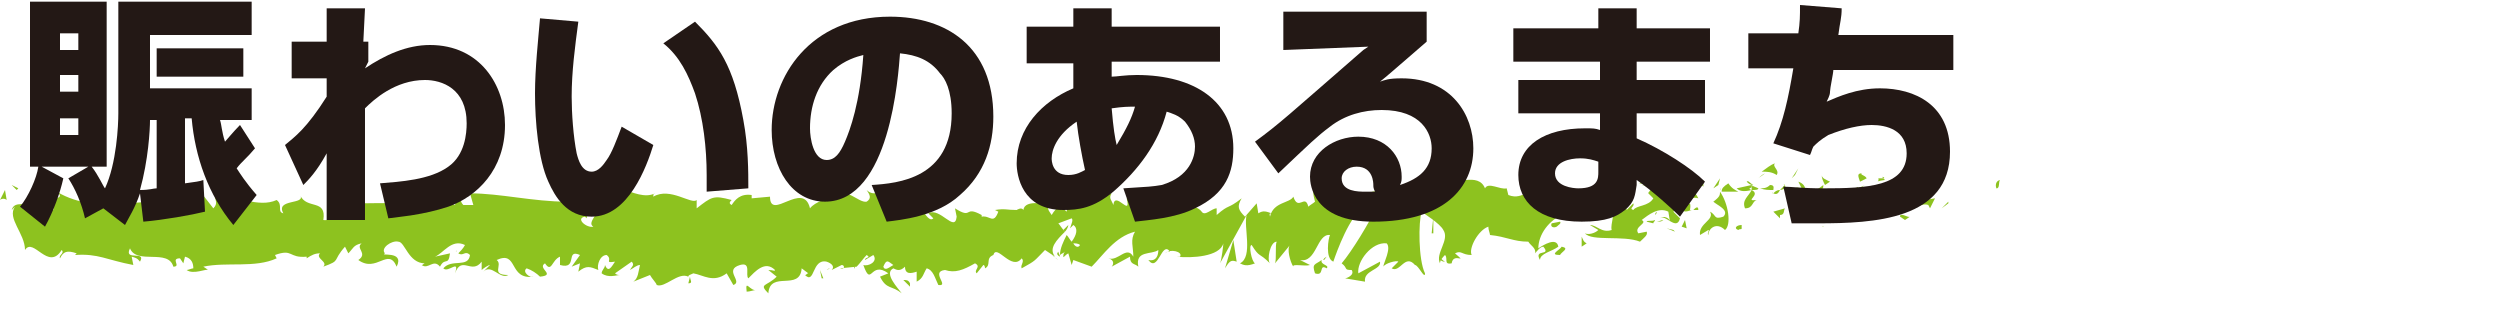 <?xml version="1.0" encoding="utf-8"?>
<!-- Generator: Adobe Illustrator 26.4.1, SVG Export Plug-In . SVG Version: 6.00 Build 0)  -->
<svg version="1.1" id="レイヤー_1" xmlns="http://www.w3.org/2000/svg" xmlns:xlink="http://www.w3.org/1999/xlink" x="0px"
	 y="0px" viewBox="0 0 150 19" style="enable-background:new 0 0 150 19;" xml:space="preserve">
<style type="text/css">
	.st0{fill:#8DC21F;}
	.st1{fill:#231815;}
</style>
<path class="st0" d="M119.8,11.3c0.2,0,0.1-0.4,0.2-0.5C119.6,10.9,119.8,11.4,119.8,11.3z"/>
<polygon class="st0" points="116.9,12.2 116.9,12.1 116.5,12.5 "/>
<path class="st0" d="M114.2,12.2c0.3,0.7,1-0.1,1.5,0.1l0.1,0.2l0.3-0.6C115.3,12,114.5,12.4,114.2,12.2z"/>
<path class="st0" d="M112.7,10.7c0.1,0.3-0.4,0.2,0.4,0.1c0,0,0,0-0.1-0.1C113,10.7,112.9,10.7,112.7,10.7z"/>
<path class="st0" d="M113,10.7C113.2,10.7,112.8,10.5,113,10.7L113,10.7z"/>
<path class="st0" d="M111.6,10.9l0.4-0.2c-0.1-0.2-0.4-0.2-0.3-0.3C111.4,10.4,111.5,10.6,111.6,10.9z"/>
<path class="st0" d="M111.3,11.4l0.2-0.1C111.5,11.2,111.4,11.2,111.3,11.4z"/>
<path class="st0" d="M111.9,11.1l-0.4,0.2c0.1,0.1,0.1,0.3,0.2-0.1C111.6,11.4,111.7,11.2,111.9,11.1z"/>
<path class="st0" d="M112.2,11.2c0.2,0.2,0.5,0.3,0.1,0.5C113,11.6,112.9,11.1,112.2,11.2z"/>
<path class="st0" d="M114,13l0.3,0.2l0.3-0.2C114.5,13.1,114,12.7,114,13z"/>
<path class="st0" d="M109.3,10.5c0,0.2,0.1,0.4,0.2,0.6l0.3-0.2C109.6,10.8,109.3,10.7,109.3,10.5z"/>
<path class="st0" d="M109.4,11.1l-0.4,0.3C109.4,11.4,109.4,11.3,109.4,11.1z"/>
<polygon class="st0" points="111.2,12.2 111.9,11.6 111.1,12.2 "/>
<polygon class="st0" points="107.7,10.5 107.9,10.1 107.5,10.7 "/>
<path class="st0" d="M106.6,10.5c0.2-0.3-0.3-0.5-0.1-0.7c-0.3,0.1-0.5,0.3-0.8,0.5C106,10.3,106.3,10.3,106.6,10.5z"/>
<path class="st0" d="M105.5,10.7c0.1-0.1,0.3-0.2,0.4-0.3C105.7,10.5,105.6,10.6,105.5,10.7z"/>
<path class="st0" d="M108.3,11.3c0-0.1-0.1-0.3-0.4-0.4l0.2,0.4C108.2,11.3,108.2,11.3,108.3,11.3z"/>
<path class="st0" d="M108.1,11.3L108.1,11.3c-0.2,0-0.4,0-0.4,0C107.9,11.2,107.9,11.3,108.1,11.3z"/>
<path class="st0" d="M108.4,11.3C108.3,11.3,108.3,11.3,108.4,11.3C108.3,11.3,108.3,11.3,108.4,11.3z"/>
<path class="st0" d="M110.1,11.8c-0.3,0.2-0.8,0.5-0.3,0.9C110.1,12.4,109.8,12.1,110.1,11.8z"/>
<path class="st0" d="M108.6,11.8l0.4,0.1c0-0.1-0.1-0.3,0-0.4L108.6,11.8z"/>
<polygon class="st0" points="108.3,11.9 108.6,11.8 108.4,11.8 "/>
<path class="st0" d="M106.2,11.1c-0.2,0.2-0.4,0.2-0.6,0.2c0.3,0.1,0.5,0.1,0.8,0.1C106.4,11.3,106.5,11.1,106.2,11.1z"/>
<path class="st0" d="M107.2,11.2L107.2,11.2C107.2,11.3,107.2,11.3,107.2,11.2z"/>
<path class="st0" d="M103.2,11.3C103.2,11.4,103.3,11.4,103.2,11.3C103.3,11.4,103.3,11.4,103.2,11.3L103.2,11.3z"/>
<path class="st0" d="M106.4,11.6c0.2,0.1,0.3,0,0.4-0.2C106.6,11.4,106.5,11.5,106.4,11.6C106.3,11.5,106.3,11.6,106.4,11.6z"/>
<path class="st0" d="M104.8,10.9c0.1,0.1,0.2,0.2,0.4,0.2C105,11,104.9,10.8,104.8,10.9z"/>
<path class="st0" d="M107.1,11.1L107.1,11.1C107,11,107,11.1,107.1,11.1z"/>
<path class="st0" d="M107.1,11.1c-0.1,0.1-0.2,0.2-0.3,0.3c0.1,0,0.3-0.1,0.4-0.1C107.1,11.2,107.1,11.2,107.1,11.1z"/>
<path class="st0" d="M102.5,14.1c0-0.4,0.5-0.8,1-0.3c0.4-0.3,0.2-1.6-0.3-2.3c0,0.2,0,0.3-0.4,0.6c0.2,0.2,1,0.5,0.6,0.9
	c-0.6,0.2-0.4-0.1-0.8-0.3c0.3,0.5-0.7,0.7-0.6,1.4l0.5-0.3C102.6,13.8,102.4,14,102.5,14.1z"/>
<path class="st0" d="M104.1,11.5h0.2c-0.2-0.1-0.4-0.2-0.6-0.5c-0.3,0.2-0.4,0.3-0.4,0.5H104.1L104.1,11.5z"/>
<path class="st0" d="M105.1,11.4c-0.2,0.4-0.6,0.6-0.4,1.1c0.5,0,0.4-0.4,0.7-0.5C104.6,12.1,105.7,11.7,105.1,11.4
	c0.2,0,0.4,0,0.4-0.1c-0.2-0.1-0.3-0.1-0.4-0.2l0,0l0,0l0,0c0,0.1,0.1,0.1,0,0.1l0,0C105.1,11.3,105.1,11.4,105.1,11.4
	c-0.3-0.1,0-0.1,0-0.2c0,0,0,0,0-0.1l0,0l-0.9,0.2C104.4,11.5,104.7,11.5,105.1,11.4z"/>
<path class="st0" d="M109.4,13.6C109.4,13.5,109.4,13.5,109.4,13.6C109.4,13.5,109.3,13.6,109.4,13.6z"/>
<path class="st0" d="M109.1,13.3c0.1-0.1,0.1-0.2,0.4-0.2c0.2,0.1,0,0.2,0,0.3c0.1-0.1,0.4-0.3,0.1-0.5l-0.1,0.1
	c-0.4-0.1-0.8-0.7-0.7-0.7C108.7,12.7,108.8,12.9,109.1,13.3z"/>
<path class="st0" d="M107.1,12.5l-0.7,0.2l0.4,0.4v-0.2C107.1,12.9,107,12.6,107.1,12.5z"/>
<polygon class="st0" points="103.1,11.1 103.2,10.7 102.8,11.3 "/>
<polygon class="st0" points="102.2,11.2 102.2,10.8 102,11 "/>
<path class="st0" d="M49.8,16.1l-0.2,0.1C49.6,16.2,49.7,16.1,49.8,16.1z"/>
<path class="st0" d="M51.3,16.1v-0.2C51.3,16,51.2,16.1,51.3,16.1z"/>
<path class="st0" d="M79.4,11.2c-0.3-0.4-0.6-0.9-0.6-0.5l0.1,0.4C79.1,11.1,79.3,11.1,79.4,11.2z"/>
<path class="st0" d="M63.8,13.8l0.1,0.1c0.1-0.1,0.2-0.3,0.2-0.4C64,13.6,63.9,13.7,63.8,13.8z"/>
<path class="st0" d="M63.5,15.6l-0.4-0.3C63.3,15.4,63.3,15.5,63.5,15.6z"/>
<path class="st0" d="M41.4,16.6L41.3,17C41.6,17,41.4,16.8,41.4,16.6z"/>
<path class="st0" d="M92.7,11.3c-0.3-0.2-0.4-0.2-0.6-0.3C92.4,11.3,92.6,11.7,92.7,11.3z"/>
<path class="st0" d="M50.4,11.5c-0.1,0.1-0.2,0.2-0.2,0.3C50.3,11.7,50.4,11.6,50.4,11.5z"/>
<path class="st0" d="M91.2,11.1c0.1,0,0.1,0.1,0.2,0.1c0.2-0.1,0.4-0.1,0.6-0.1C91.8,10.9,91.5,10.8,91.2,11.1z"/>
<path class="st0" d="M11.3,16.2C11.3,16.2,11.3,16.2,11.3,16.2C11.3,16.2,11.3,16.2,11.3,16.2z"/>
<path class="st0" d="M2.6,11.8c0.1,0,0.3,0,0.4,0C2.8,11.8,2.7,11.8,2.6,11.8z"/>
<path class="st0" d="M98.4,11C98.7,11,98.5,10.9,98.4,11L98.4,11z"/>
<path class="st0" d="M99.4,12.7c0,0-0.1,0.1-0.1,0.2C99.4,12.8,99.4,12.8,99.4,12.7z"/>
<path class="st0" d="M89.3,13.8L89.3,13.8C89.4,13.9,89.4,13.9,89.3,13.8z"/>
<path class="st0" d="M98.8,11.2c-0.1-0.1-0.2-0.1-0.3-0.1C98.5,11.1,98.6,11.1,98.8,11.2z"/>
<path class="st0" d="M98.7,11c0.1,0,0.1,0,0.2,0C98.9,11,98.9,10.9,98.7,11z"/>
<path class="st0" d="M98.2,11c0.1,0,0.2,0,0.4,0l-0.1-0.1C98.4,11,98.4,11,98.2,11z"/>
<path class="st0" d="M27.4,15L27.4,15C27.3,15.2,27.4,15.1,27.4,15z"/>
<path class="st0" d="M74.3,15.7L74.3,15.7L74.3,15.7L74.3,15.7z"/>
<path class="st0" d="M73.5,16.1c0.3-0.5,0.4-0.5,0.7-0.4L74,14.4L73.5,16.1z"/>
<path class="st0" d="M46.1,16.2l0.5,0.4c-0.6,0.6-1.1,0.4-0.5,1c0.1-1.4,1.9-0.1,2-1.5l0.4,0.3c-0.1,0-0.1,0.1-0.2,0.1
	c0.6,0.6,0.4-1,1.3-0.8c0.3,0.1,0.5,0.3,0.3,0.5l0.6-0.3c0.2,0,0.2,0.3-0.1,0.2l1-0.1l0,0c0.2-0.2,0.4-0.5,0.6-0.7
	c0.3,0.2-0.1,0.1-0.1,0.3l0.5-0.3c0.3,0.4-0.3,0.7-0.6,0.6c0.5,1.4,0.4-0.3,1.5,0.5l-0.5,0.2c0.4,0.8,0.7,0.5,1.3,1
	c-0.2-0.3-1.1-1.2-0.5-1.5c0.2,0.1,0.4,0.2,0.7-0.1c0,0.5,0.4,0.4,0.7,0.3v0.6c0.4-0.2,0.4-0.5,0.6-0.8c0.4,0.1,0.5,0.6,0.7,1
	c0.7,0.1-0.5-0.8,0.4-0.9c0.6,0.2,1.1,0,1.8-0.4c0.4,0.2-0.1,0.4,0.1,0.6l0.4-0.5c0.1,0,0.1,0.2,0.1,0.2c0.4-0.2,0-0.6,0.5-0.8
	c0.2-0.7,1.1,1,1.7,0.2c0.2,0.2-0.1,0.4,0,0.6c0.9-0.5,0.7-0.4,1.4-1.1l0.6,0.4c-0.4-0.5,0.1-1,0.6-1.5c-0.2-0.2-0.3-0.4-0.4-0.5
	l0.8-0.3c0.1,0.1,0,0.3-0.1,0.6c0.1-0.1,0.1-0.1,0.2-0.2c0.3,0.2,0.2,0.6-0.1,1c-0.1-0.1-0.2-0.3-0.3-0.4c-0.2,0.4-0.4,0.8-0.4,1.2
	c0.1-0.1,0.2-0.1,0.3-0.2c-0.1,0.1-0.1,0.2-0.1,0.3s0.1-0.1,0.3-0.2l0.2,0.7l0.1-0.3l1.1,0.4c0.7-0.7,1.4-1.8,2.6-2.1
	c-0.3,0.5-0.1,0.9-0.1,1.5c-0.4-0.7-0.9,0.3-1.5,0.1c0.4,0.1,0.3,0.4,0.2,0.5l1.1-0.6c0,0.5,0.3,0.4,0.5,0.6c-0.2-1,0.8-0.7,1.2-1
	c0,0.3-0.1,0.7-0.6,0.6c0.6,0.8,0.8-1.2,1.3-0.5c-0.2,0-0.2,0-0.3,0.1c0.3-0.3,1.1-0.1,0.9,0.2h-0.2c0.9,0.1,2.6,0,2.8-0.8
	c0,0.1-0.1,1-0.2,1.2l1.6-2.9c-0.2,0.7,0.4,2.5-0.4,2.9c0.2,0.1,0.4,0.2,0.9,0c-0.2-0.1-0.4-1.1-0.2-1.1c0.5,0.8,0.4,0.4,1.1,1.1
	c-0.2-0.2,0-1.3,0.4-1.3c-0.1,0.2,0,1.1-0.1,1.3l0.9-1.1c-0.2,0.2,0,1,0.2,1.3c-0.1-0.2,0.7,0,1-0.1L78,15.6c1,0.2,1-1.6,1.8-1.5
	c-0.1,0.2-0.3,1.4,0.2,1.6c0.2-0.6,1-2.8,1.8-3.2l0.2,0.3l0.6-0.4c-0.4,0.9-1.5,2.7-2.1,3.4c0.4,0.3,0.1,0.4,0.6,0.4
	c0.2,0.3-0.3,0.5-0.4,0.5l1.2,0.2c-0.1-0.7,1-0.7,0.9-1.2l-1.3,0.7c-0.1-0.7,0.8-1.9,1.7-1.8c0.3,0.3-0.2,1.2-0.2,1.4
	c0.1-0.2,0.8-0.4,0.9-0.3l-0.4,0.4c0.5,0.3,0.8-0.9,1.4-0.2c0.2,0,0.6,0.9,0.6,0.5c-0.4-0.8-0.4-3.1-0.2-3.7
	c0.1,0.1,1.1,0.7,1.3,1.1c0.4,0.6-0.5,1.4-0.2,2c0-0.2,0.2-0.4,0.3-0.5c0.2,0.2-0.1,0.6,0.4,0.5c0.1-0.7,1,0.1,0.2-0.6
	c0.4-0.2,0.4,0.1,1,0.1c-0.2-0.4,0.4-1.5,1-1.7c0,0.2,0.1,0.4,0.1,0.5c1,0.1,1.4,0.4,2.3,0.4c0.1,0.2,0.5,0.4,0.4,0.7
	c0.1-0.1,0.3-0.4,0.5-0.4c0.5,0.6-0.6,0.1-0.2,0.8c0-0.4,0.7-0.5,1.1-0.8c-0.1-0.6-0.9-0.1-1.2,0.1c0-0.8,0.6-1.7,1.6-2.1
	c0.7-0.2,0.4,0.5,0.4,0.4c1.3,0.1,1.1-1.5,2.3-0.9c0.4,0.5,0,1.1,0.1,1.5c-0.6,0.2-0.9-0.3-1.3-0.3l0.5,0.3
	c-0.2,0.2-0.6,0.3-0.8,0.2c0.4,0.5,2.3,0.1,3.3,0.5c0.2-0.2,0.5-0.4,0.4-0.6L98.3,14c-0.3-0.4,0.6-0.6,0.2-0.8
	c0.4-0.3,1-0.8,1.6-0.5l0.1,0.6c0-0.2-0.4-0.4-0.6-0.2c0.3-0.3,1,0.8,1.2,0l-0.4-0.4c0.4-0.3,1-1,1.5-0.8c-0.3-0.6-0.1,0.1-0.5-0.6
	c0.4,0.9-1.4,0-0.9,0.9c-0.4-0.8-0.7-0.3-1.2-1.1c0,0.2,0.2,0.4-0.3,0.3c0,0.1-0.1,0.1-0.1,0.2l0,0l0,0l0,0c0.1,0.1,0.2,0.2,0.3,0.3
	c-0.3,0.5-1,0.4-1.2,0.7c-0.3-0.1,0.1-0.2,0-0.4l-0.4,0.4c0-0.4-0.7-0.7-0.1-1h-0.6c-0.4-0.3-0.8-0.4-1.1-0.2
	c-0.3-0.1-0.7,0.5-0.4,0.1l-0.9,0.3v-0.1c-0.9-0.1-1.8,0.7-2.9-0.1c-0.3,0.1-0.6,0.3-1.1,0.1l-0.1-0.4c-0.4,0.1-1.1-0.4-1.3,0
	c-0.4-1-1.8-0.2-2.6-0.4v0.5c-0.4,0-0.9,0.1-1.5,0.3v0.4c-0.5,0.4-1.3-0.3-2.1-0.3c0.1-0.2,0.3-0.1,0.4,0c-1-1-2,0.7-2.9,0
	c-0.2,0.2-0.4,0.1-0.5,0c0,0,0,0,0.1,0h-0.1c-0.1-0.1-0.2-0.2-0.3-0.2c0.1,0.1,0.2,0.2,0.3,0.2c-0.2,0-0.4,0.1-0.7,0.2l-0.1-0.5
	c0,0,0,0-0.1,0c-0.3-0.2-0.2,0.2-0.1,0.6c-0.1,0.1-0.3,0.2-0.4,0.3c-0.2-0.8-0.6,0.3-0.9-0.6c-0.2,0.4-1.2,0.3-1.4,1.2
	c0-0.1-0.1-0.2,0.1-0.2c-0.3-0.1-0.5-0.2-0.8,0l-0.1-0.6L74.7,13c-0.4-0.4-0.5-0.6-0.2-1.1c-0.9,0.7-0.7,0.3-1.5,1v-0.4
	c-0.3,0-0.7,0.5-0.9,0.2c-0.6-0.8-2.9-0.1-4.5-0.8c0.3,1.2-0.7-0.5-0.8,0.4c-0.1-0.3-0.3-0.4-0.1-0.7c-0.8,0.3-1.1-0.4-1.7,0.3
	c-0.1-0.3,0.2-0.4,0.1-0.6c-0.1,0.1-0.3,0.2-0.4,0.1c-0.1-0.2,0.1-0.2,0.3-0.4c-0.8,0-0.9,0.9-1,1.7c-0.4-0.4-0.6-0.3-0.9,0.2
	c-0.2-0.3-0.4-0.5,0.1-0.6c-0.3,0-1.7-0.4-1.8,0.3c-0.1-0.2-0.4,0-0.4,0c-0.6,0-0.7-0.1-1.3,0l0.2,0.1c-0.3,0.8-0.5,0.2-1,0.3v-0.1
	c-1.1-0.6-0.5,0.3-1.6-0.4l0.1,0.5c-0.1,1-1-0.6-1.7-0.2l0.3,0.3c-0.4,0.4-1-1.4-1.3-1.5c-0.1-0.1,0.1-0.1,0.3-0.2
	c-1-0.6-0.1,0.6-0.8,0.8c0-0.7,0.3-1.2-0.2-1.2c-0.3-0.3-1.3,1.1-2,0.4c0.2,0.3,0.3,0.5,0,0.7c-0.5,0.1-1.3-1-1.8-0.2
	c-0.1-0.1-0.1-0.1-0.1-0.2c-0.4,0.2-1.2,0.4-1.5,0.8c-0.4-1.7-2.4,0.8-2.4-0.7l-1.1,0.1v-0.2c-0.7-0.1-1,0.3-1.2,0.6
	c-0.2-0.1-0.1-0.2,0-0.3c-1.1-0.3-1.2-0.2-2.1,0.5L41.8,12c-0.3,0.3-1.6-0.8-2.6-0.2c0-0.1,0-0.2,0.1-0.2c-1.2,0.6-2.9-1.4-3.3,0.4
	l-0.7,0.5c1.1,0.1-0.2,0.8,0.3,1.1c-0.4,0.1-1.1-0.5-0.5-0.6l0.1,0.1c0.2-0.9-1.2-0.3-1.2-1c-2,0-4-0.5-5.8-0.5l0.2,0.7h-0.6
	c-0.2-0.2-0.3-0.6,0.3-0.5c-0.3-0.4-0.8,0.3-0.8,0.5c-0.9-0.3,0.4-0.9,0.1-0.9l-0.4,0.1l0.1,0.1c-0.4,0.3-0.4,0.6-0.9,0.6
	c-0.4-0.1-0.2-0.5-0.4-0.5c0-0.1-0.1-0.1-0.2,0l-0.8-0.1l0.4,0.6c-0.4,0.3-0.8,0-0.4,0.6c-0.5-1-3.1-0.4-3.4-0.7
	c-0.5,0.4-1.1,0.4-1.7,0.4c0.2,0.1,0.3,0.8-0.3,0.7c0.2-1.3-1-0.6-1.4-1.5c0.4,0.6-1.5,0.2-1,1.1c-0.4-0.1,0-0.5-0.4-0.8
	c-1.1,0.5-2.4-0.3-3.7-0.2c0,0.2,0.2,0.4-0.1,0.7l-0.7-0.9c-0.3,0.1-0.3,1-0.7,0.4c0.1,0.1,0.2,0.4,0,0.4c-2.6-0.9-5.3,0.7-8-0.9
	c0.4,0.3,0.1,0.4-0.2,0.4c0.2,0.1,0,0.4,0,0.7L2,11.9c-0.2,0.7-1.1,0-1.3,0.7l0.2-0.2C0.4,13.1,1.5,14,1.5,15c0.5-0.8,1.4,1.3,2.2,0
	c0.2,0.2-0.2,0.3-0.1,0.5c0.2-0.4,0.4-0.5,1-0.3l-0.1,0.1c1.4-0.1,1.9,0.3,3.5,0.6l-0.1-0.5c0.4,0.1,0.4,0.2,0.5,0.3
	c0.4-0.7-1,0-0.6-0.8c0.4,1,2.3,0,2.6,1.1c0.5,0-0.2-0.5,0.4-0.5l0.2,0.3l0.1-0.4c0.4,0.1,0.5,0.4,0.5,0.7c-0.1,0-0.3,0.1-0.4,0.1
	c0.4,0.3,1.2-0.1,1.3,0L12.2,16c1.4-0.3,3.1,0.1,4.4-0.5l-0.1-0.2c1.1-0.4,0.8,0.2,1.9,0.1v0.1c0.3-0.2,0.5-0.3,0.8-0.3
	c-0.3,0.3,0.5,0.5,0.2,0.8c1.1-0.4,0.5-0.3,1.3-1.2l0.2,0.4c0.3-0.3,0.3-0.5,0.8-0.6c-0.4,0.3,0.4,0.6-0.2,1
	c1.1,0.8,1.8-0.8,2.3,0.4c0.5-1-1.1-0.6-0.7-0.8c-0.3-0.3,0.4-0.8,0.8-0.7c0.4,0,0.6,1.3,1.6,1.3c-0.1,0-0.1,0.1-0.2,0.1
	c0.4,0.3,0.7-0.4,1.1,0.1c0.3-0.6,0.5,0,0.6-0.8l-0.9,0.2c0.5-0.2,1-1.1,1.8-0.7c-0.1,0.2-0.3,0.4-0.4,0.5c0.3,0.2,0.4-0.2,0.7,0.1
	c-0.1,0.8-1.1,0.2-1.6,0.8c0.3,0.3,1-0.6,0.7,0.3c0.4-1.1,1,0.1,1.6-0.7v0.5c0.1-0.1,0.4-0.3,0.5-0.3L29,16.3c0.5-0.5,1,0.5,1.5,0.2
	c-1.1,0-0.3-0.6-0.7-0.9c1.3-0.6,0.7,1.2,2.2,1c-0.2,0.1-0.7-0.3-0.4-0.5c0.3,0.1,0.6,0.3,0.8,0.5c1-0.1-0.2-0.5,0.3-0.8
	c0.4,0.6,0.4-0.2,0.9-0.4v0.5c1.1,0.3,0.3-1,1.2-0.6L34.3,16l0.5-0.2l-0.1,0.5c0.5-0.4,0.7-0.3,1.2-0.1c-0.1-0.3,0.1-0.9,0.5-0.9
	c0.4,0.3-0.2,0.5,0.5,0.4c-0.2,0.3-0.4,0.7-0.6,0.2c0,0.2-0.2,0.3-0.2,0.5c0.4,0.3,0.9,0.1,1.1,0.1c-0.1,0-0.2,0-0.3-0.1l1-0.7
	c0.2,0.2,0,0.3-0.1,0.5c0.2-0.1,0.4-0.3,0.6-0.3c-0.1,0.4-0.1,0.8-0.4,1l1-0.4c0.1,0.2,0.4,0.5,0.4,0.6c0.5,0.2,1.3-0.8,1.9-0.5
	c0-0.1,0.1-0.1,0.3-0.2c0.6,0.1,1.2,0.6,2,0l0.4,0.7c0.6-0.2-0.6-0.9,0.4-1.2c0.7-0.2,0.3,0.6,0.5,0.8c0.4-0.4,1-1.1,1.6-0.5
	C46.5,16.3,46.4,16.2,46.1,16.2z M53.6,15.9C53.4,16,53.1,16.3,53,16C53.2,15.5,53.3,15.7,53.6,15.9z M64.8,14.7
	c-0.1,0.2-0.3,0.1-0.4-0.1C64.5,14.6,64.7,14.6,64.8,14.7z M96.3,11.4L96.3,11.4C96,11.2,96.1,11.3,96.3,11.4z M97,11.6
	c0.1-0.1,0.1-0.1,0-0.2c-0.1,0.1-0.2,0.1-0.4,0.1C96.7,11.6,96.8,11.7,97,11.6z M25.3,11.8l0.1,0.1C25.2,12.1,25.2,11.9,25.3,11.8z"
	/>
<path class="st0" d="M63.6,15.4c0-0.1-0.1-0.2-0.1-0.3C63.4,15.2,63.4,15.3,63.6,15.4z"/>
<path class="st0" d="M41.5,16.5L41.5,16.5C41.4,16.5,41.4,16.5,41.5,16.5L41.5,16.5z"/>
<path class="st0" d="M86.7,15.7c-0.2-0.1-0.2-0.2-0.3-0.2C86.4,15.6,86.5,15.7,86.7,15.7z"/>
<path class="st0" d="M100.6,10.8l-0.4,0.1c0.2,0,0.3,0.1,0.4,0.2C100.5,10.9,100.4,10.8,100.6,10.8z"/>
<path class="st0" d="M104.3,13.8c0.1-0.1,0.2,0,0.2-0.1v-0.2C104.2,13.5,104,13.7,104.3,13.8z"/>
<path class="st0" d="M100.9,12.4c0,0.4,0.3,0.3,0.6,0.2c0,0,0,0-0.1,0C101.5,12,101.3,12.2,100.9,12.4z"/>
<path class="st0" d="M101.6,12.6c0.1,0,0.2,0,0.3,0C101.9,12.3,101.7,12.5,101.6,12.6z"/>
<path class="st0" d="M97.8,11.3c0.2,0.1,0.1-0.5,0.2-0.4C98.2,10.5,97,11.6,97.8,11.3z"/>
<polygon class="st0" points="101.2,13.7 101.1,13.2 100.9,13.6 "/>
<path class="st0" d="M98.8,13.3l0.4,0.1c0-0.1,0.1-0.1,0.1-0.2C99.1,13.3,98.8,13.2,98.8,13.3z"/>
<path class="st0" d="M99.4,13.3c0.2,0,0.3,0,0.4-0.1C99.7,13.2,99.5,13.3,99.4,13.3z"/>
<polygon class="st0" points="100.5,13.9 100.4,13.8 100,13.7 "/>
<path class="st0" d="M93.6,13.3l-0.5,0.1c-0.1,0.2,0.1,0.3,0.3,0.2C93.5,13.5,93.7,13.4,93.6,13.3z"/>
<path class="st0" d="M95.2,14.6c-0.2-0.1-0.2-0.2-0.3-0.4v0.6L95.2,14.6z"/>
<path class="st0" d="M93.7,14.8c-0.1,0.2-0.8,0.5-0.1,0.5C93.7,15.1,94.2,14.9,93.7,14.8z"/>
<polygon class="st0" points="85.9,14 86,14 86,13 "/>
<path class="st0" d="M78.9,16.4c0.6,0.2,0.2-0.6,0.7-0.3c0.2-0.2-0.4-0.2-0.3-0.5C78.9,15.9,78.7,15.8,78.9,16.4z"/>
<path class="st0" d="M79.4,15.6c0.1,0,0.1-0.1,0.2-0.2C79.4,15.5,79.4,15.6,79.4,15.6z"/>
<polygon class="st0" points="1.1,11.3 0.7,11.1 1,11.4 "/>
<path class="st0" d="M0.4,12l-0.1-0.6L0,12C0.1,11.9,0.3,11.9,0.4,12z"/>
<path class="st0" d="M54.6,17.2V17c-0.1-0.2-0.2-0.2-0.4-0.2L54.6,17.2z"/>
<polygon class="st0" points="49.3,16.7 49.4,16.7 49.2,16.2 "/>
<path class="st0" d="M44.8,17.5c0.2,0,0.4-0.1,0.6-0.1C45,17.5,44.7,16.7,44.8,17.5z"/>
<path class="st1" d="M22.8,11c1.2-0.1,3-0.2,4.1-1c1-0.7,1.1-2,1.1-2.6c0-2.1-1.5-2.6-2.5-2.6c-1.8,0-3.1,1.2-3.6,1.7v6.7h-2.3v-4
	c-0.6,1.1-1.1,1.6-1.4,1.9l-1.1-2.4c0.6-0.5,1.3-1,2.5-2.9V4.7h-2.1V2.5h2.1v-2h2.3l-0.1,2h0.3v1.2C22,3.9,22,3.9,21.9,4.1
	c1.2-0.8,2.5-1.4,3.9-1.4c3,0,4.5,2.4,4.5,4.8c0,2.7-1.7,4.3-3.4,4.9c-1.5,0.5-2.9,0.6-3.6,0.7L22.8,11z"/>
<path class="st1" d="M34.7,1.3c-0.2,1.5-0.4,3-0.4,4.5c0,1,0.1,2.4,0.3,3.4c0.1,0.4,0.3,1.1,0.9,1.1c0.4,0,0.7-0.4,0.9-0.7
	c0.3-0.4,0.6-1.2,0.9-2l1.9,1.1C38.8,10,37.7,13,35.5,13c-1.5,0-2.2-1.2-2.6-2.1c-0.6-1.3-0.8-3.6-0.8-5.3c0-1.5,0.2-3.3,0.3-4.5
	L34.7,1.3z M42.4,11.5c0-0.3,0-0.6,0-1c0-1.6-0.2-3.4-0.7-4.9c-0.4-1.1-0.9-2.2-1.9-3l1.9-1.3c1.4,1.4,2.3,2.6,2.9,5.9
	c0.3,1.6,0.3,3.1,0.3,4.1L42.4,11.5z"/>
<path class="st1" d="M52.3,11.1c1.6-0.1,4.8-0.4,4.8-4.3c0-1.4-0.4-2.1-0.7-2.4C55.8,3.6,55,3.3,54,3.2c-0.1,1.3-0.6,8.9-4.5,8.9
	c-2,0-3.2-2-3.2-4.3c0-3.2,2.3-6.8,7.1-6.8c3.4,0,6.2,1.8,6.2,6c0,1.7-0.5,3.4-2,4.7c-1.4,1.3-3.6,1.5-4.4,1.6L52.3,11.1z M50,4.2
	c-1,0.9-1.4,2.2-1.4,3.5c0,0.6,0.2,1.9,1,1.9c0.5,0,0.8-0.4,1.1-1.1c0.3-0.7,0.9-2.3,1.1-5.2C51.4,3.4,50.7,3.6,50,4.2z"/>
<path class="st1" d="M64.4,0.5h2.3v1.1h6.5v2.1h-6.5v0.9c0.3,0,0.8-0.1,1.5-0.1c3.5,0,5.8,1.6,5.8,4.4c0,1.4-0.4,2.7-2.3,3.6
	c-1.2,0.6-2.8,0.7-3.6,0.8l-0.7-2c1.6-0.1,1.7-0.1,2.3-0.2c1.7-0.5,2-1.7,2-2.3c0-0.5-0.2-1-0.6-1.5c-0.4-0.4-0.8-0.5-1.1-0.6
	c-0.5,1.9-1.7,3.5-3.2,4.8c-1.2,1-2.1,1.1-3,1.1c-2.5,0-2.8-2.1-2.8-2.8c0-2.1,1.5-3.7,3.4-4.5c0-0.7,0-1.1,0-1.5h-2.8V1.6h2.8V0.5z
	 M64.6,7.3c-1.2,0.8-1.5,1.7-1.5,2.2c0,0.1,0,1,1,1c0.5,0,0.8-0.2,1-0.3C64.9,9.3,64.7,8.2,64.6,7.3z M68.1,6.4
	c-0.4,0-0.7,0-1.4,0.1c0.1,1.2,0.2,1.8,0.3,2.2C67.6,7.7,67.9,7.1,68.1,6.4z"/>
<path class="st1" d="M85.6,0.7v1.8c-2.2,1.9-2.3,2-2.8,2.4c0.3-0.1,0.5-0.2,1.3-0.2c3,0,4.3,2.2,4.3,4.2c0,2.4-1.8,4.4-6,4.4
	c-3.6,0-3.8-2.2-3.8-2.7c0-1.5,1.5-2.4,2.9-2.4c1.7,0,2.6,1.2,2.6,2.4c0,0.2,0,0.3-0.1,0.5c1.2-0.4,1.9-1,1.9-2.2
	c0-0.9-0.6-2.3-3-2.3c-1.1,0-2.2,0.3-3.1,1c-0.8,0.6-1.2,1-3.1,2.8l-1.4-1.9C76.8,7.4,77.2,7,81.8,3l0.3-0.2L77,3V0.7H85.6z
	 M82.4,11.1c0-0.1,0-1.1-1-1.1c-0.5,0-0.9,0.3-0.9,0.7c0,0.8,1,0.8,1.4,0.8c0.2,0,0.3,0,0.6,0C82.4,11.3,82.4,11.2,82.4,11.1z"/>
<path class="st1" d="M95.9,1.7V0.5h2.3v1.2h4.4v2h-4.4v1.1h4.1v2h-4.1v1.5c1.6,0.7,3.3,1.8,4.1,2.6l-1.5,2.1
	c-0.5-0.5-1.6-1.5-2.6-2.2v0.3c-0.1,0.6-0.1,1-0.7,1.5c-0.5,0.4-1.1,0.7-2.6,0.7c-2.6,0-3.8-1.2-3.8-2.8c0-1.8,1.6-2.8,4-2.8
	c0.5,0,0.6,0,0.9,0.1v-1h-4.9v-2H96V3.7h-5.2v-2H95.9z M95.9,9.7c-0.3-0.1-0.6-0.2-1.1-0.2c-0.6,0-1.5,0.2-1.5,0.9
	c0,0.8,1.1,0.9,1.4,0.9c1.2,0,1.2-0.6,1.2-1V9.7z"/>
<path class="st1" d="M110.5,0.5c0,0.6-0.1,0.8-0.2,1.6h6.9v2.1H110c0,0.2-0.2,1.1-0.2,1.3c0,0.1,0,0.2-0.2,0.6
	c0.7-0.3,1.8-0.8,3.2-0.8c2.1,0,4.2,1,4.2,3.8c0,4.1-4.6,4.3-7.9,4.3c-0.7,0-1.1,0-1.6,0l-0.5-2.2c0.5,0,1.1,0.1,2.4,0.1
	c2.6,0,5-0.1,5-2.1c0-1.4-1.2-1.7-2.1-1.7c-0.7,0-1.6,0.2-2.6,0.6c-0.5,0.3-0.7,0.5-0.9,0.7c-0.1,0.2-0.1,0.3-0.2,0.5l-2.2-0.7
	c0.6-1.3,0.9-2.7,1.2-4.5h-2.7V2h3c0.1-0.7,0.1-1,0.1-1.7L110.5,0.5z"/>
<g>
	<path class="st1" d="M6.2,12.5l-1.1,0.6c-0.2-0.9-0.6-1.8-1-2.4L5.3,10H2.5l1.3,0.7c-0.2,0.9-0.6,2-1.1,2.9l-1.5-1.2
		c0.5-0.6,1-1.7,1.1-2.4H1.8V0.1h4.6V10H5.5c0.4,0.5,0.7,1.2,0.8,1.3C7,9.8,7.1,7.5,7.1,6.8V0.1h8v2H9v3.2h6.1v1.9h-1.9
		c0.1,0.3,0.1,0.7,0.3,1.3c0.1-0.1,0.5-0.6,0.9-1l0.9,1.4c-0.5,0.6-0.8,0.8-1.1,1.2c0.2,0.3,0.5,0.8,1.2,1.6L14,13.5
		c-1.5-1.8-2.3-4.1-2.5-6.4h-0.4V11c0.7-0.1,0.8-0.1,1.1-0.2l0.1,1.9c-0.8,0.2-2.5,0.5-3.7,0.6l-0.2-1.7c-0.3,0.9-0.7,1.5-0.9,1.9
		L6.2,12.5z M3.6,2v1h1.1V2H3.6z M3.6,4.5v1h1.1v-1H3.6z M3.6,7.1v1h1.1v-1H3.6z M9.4,7.2H9c0,0.6-0.1,2.4-0.6,4.2
		c0.6,0,0.8-0.1,1-0.1V7.2z M14.6,2.9v1.7H9.4V2.9H14.6z"/>
</g>
</svg>
